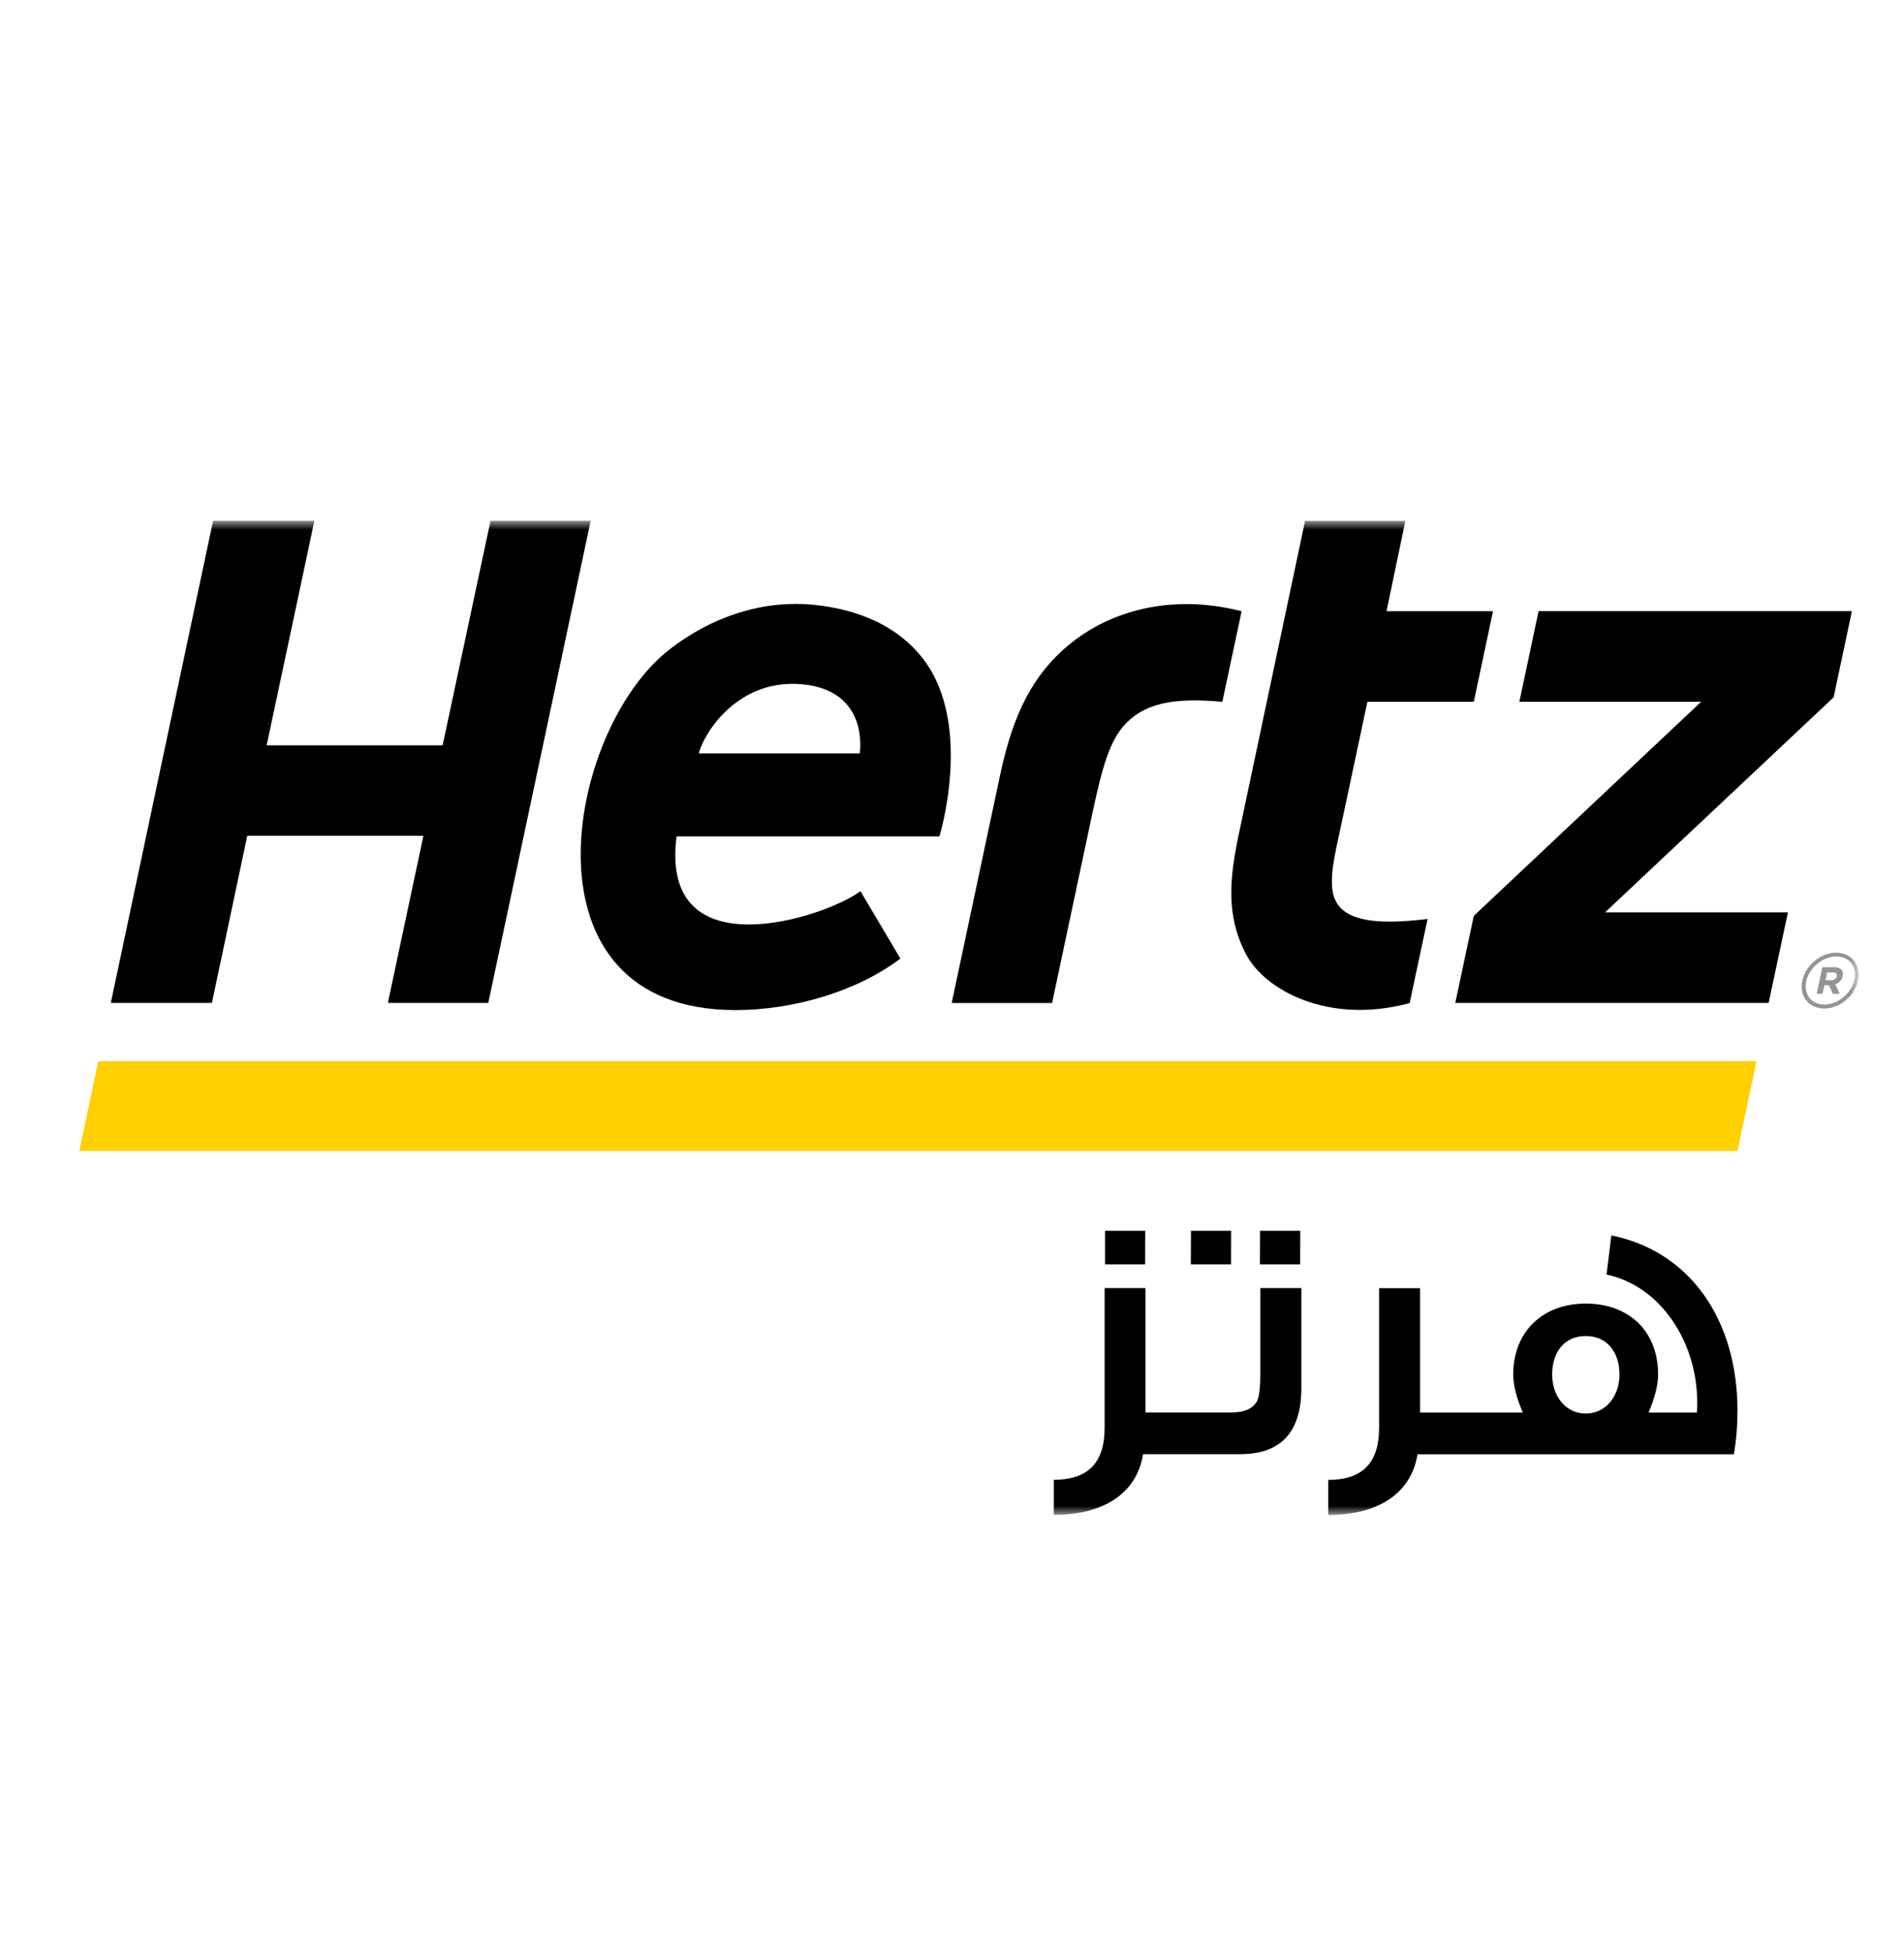 <?xml version="1.0" encoding="UTF-8"?>
<svg xmlns="http://www.w3.org/2000/svg" width="160" height="164" viewBox="0 0 160 164" fill="none">
  <g clip-path="url(#clip0_15060_6927)">
    <path d="M8.26 89.14L6.661 96.678H146.006L147.605 89.14H8.26Z" fill="#FFD000"></path>
    <mask id="mask0_15060_6927" style="mask-type:luminance" maskUnits="userSpaceOnUse" x="6" y="43" width="151" height="85">
      <path d="M156.202 43.742H6.661V127.251H156.202V43.742Z" fill="white"></path>
    </mask>
    <g mask="url(#mask0_15060_6927)">
      <path d="M112.594 76.188C111.353 74.848 112.091 72.183 112.731 69.175L114.909 58.949H123.848L125.462 51.342H116.515L118.099 43.75H109.67L104.142 69.875C103.312 73.782 103 76.835 104.69 80.124C106.266 83.178 111.65 86.102 118.457 84.259L119.965 77.193C115.343 77.764 113.492 77.17 112.579 76.195" fill="black"></path>
      <path d="M41.222 43.742L37.194 62.611H22.407L26.42 43.742H17.907L9.31 84.244H17.808L20.777 70.21H35.58L32.595 84.244H41.032L49.637 43.742H41.222Z" fill="black"></path>
      <path d="M89.781 54.197C86.834 56.664 85.159 59.885 84.07 64.979L79.973 84.252H88.41L91.806 68.269C92.613 64.53 93.222 62.192 94.631 60.753C96.557 58.781 99.359 58.667 102.718 58.949L104.339 51.342C98.415 49.834 93.237 51.311 89.781 54.205" fill="black"></path>
      <path d="M155.623 51.334H129.292L127.678 58.949H142.953L123.848 76.934L122.294 84.244H148.625L150.247 76.637H134.881L154.085 58.575L155.623 51.334Z" fill="black"></path>
      <path d="M66.762 50.733C63.914 50.733 60.016 51.616 56.185 54.616C47.551 61.393 43.264 84.846 61.805 84.846C66.61 84.846 71.955 83.323 75.663 80.52L72.305 74.855C69.503 77.01 55.371 81.708 56.856 70.256H78.945C78.945 70.256 81.763 61.073 77.712 55.53C74.262 50.809 67.912 50.725 66.747 50.725M72.245 63.289H58.721C59.193 61.469 62.064 56.992 67.402 57.479C73.135 58.012 72.245 63.289 72.245 63.289Z" fill="black"></path>
      <path d="M154.321 80.026H154.298C152.989 80.026 151.732 81.092 151.451 82.379C151.413 82.538 151.397 82.706 151.397 82.873C151.397 83.917 152.151 84.709 153.293 84.716H153.301C154.611 84.716 155.867 83.642 156.149 82.363C156.179 82.196 156.194 82.036 156.194 81.876C156.202 80.833 155.448 80.041 154.314 80.033M155.837 82.287C155.608 83.406 154.443 84.396 153.316 84.381C152.326 84.366 151.763 83.749 151.74 82.866C151.74 82.729 151.755 82.584 151.786 82.439C152.006 81.32 153.164 80.345 154.298 80.345C155.311 80.361 155.867 80.977 155.89 81.868C155.89 81.998 155.875 82.142 155.844 82.287" fill="#929497"></path>
      <path d="M154.138 81.244H153.141L152.661 83.483H153.156L153.308 82.759H153.697L154.017 83.483H154.603L154.222 82.683C154.527 82.576 154.778 82.348 154.854 81.983C154.953 81.518 154.664 81.244 154.131 81.244M154.352 82.013C154.306 82.203 154.146 82.34 153.895 82.34H153.4L153.537 81.686H154.017C154.268 81.686 154.39 81.792 154.344 82.013" fill="#929497"></path>
      <path d="M103.449 105.824L103.456 103.387H100.083L100.068 106.204H103.449V105.824Z" fill="black"></path>
      <path d="M109.258 105.824L109.266 103.387H105.885L105.877 106.204H109.258V105.824Z" fill="black"></path>
      <path d="M105.908 115.418C105.908 116.522 105.817 117.261 105.664 117.634C105.322 118.311 104.621 118.646 103.487 118.646H96.26V108.199H92.826V119.941C92.826 122.888 91.41 124.304 88.555 124.304V127.251C92.735 127.251 95.529 125.446 96.055 122.149H104.225C107.637 122.149 109.357 120.306 109.357 116.591V108.199H105.908V115.426V115.418Z" fill="black"></path>
      <path d="M135.407 103.775L135.003 107.065C139.458 107.986 142.625 112.631 142.625 117.824C142.625 118.098 142.625 118.372 142.595 118.654H138.536C139.062 117.398 139.336 116.347 139.336 115.464C139.336 111.778 136.846 109.501 133.252 109.501C129.658 109.501 127.16 111.839 127.16 115.464C127.16 116.354 127.434 117.398 127.967 118.654H119.332V108.207H115.891V119.949C115.891 122.895 114.474 124.312 111.619 124.312V127.258C115.799 127.258 118.594 125.454 119.119 122.157H145.702C145.915 120.923 146.006 119.697 146.006 118.502C146.006 110.819 141.986 105.1 135.407 103.775ZM133.259 118.738C131.599 118.738 130.434 117.322 130.434 115.456C130.434 113.59 131.447 112.227 133.259 112.227C135.072 112.227 136.092 113.613 136.092 115.456C136.092 117.299 134.919 118.738 133.259 118.738Z" fill="black"></path>
      <path d="M96.23 105.824L96.238 103.387H92.857V106.204H96.23V105.824Z" fill="black"></path>
    </g>
  </g>
  <defs>
    <clipPath id="clip0_15060_6927">
      <rect width="160" height="164" fill="white"></rect>
    </clipPath>
  </defs>
</svg>
